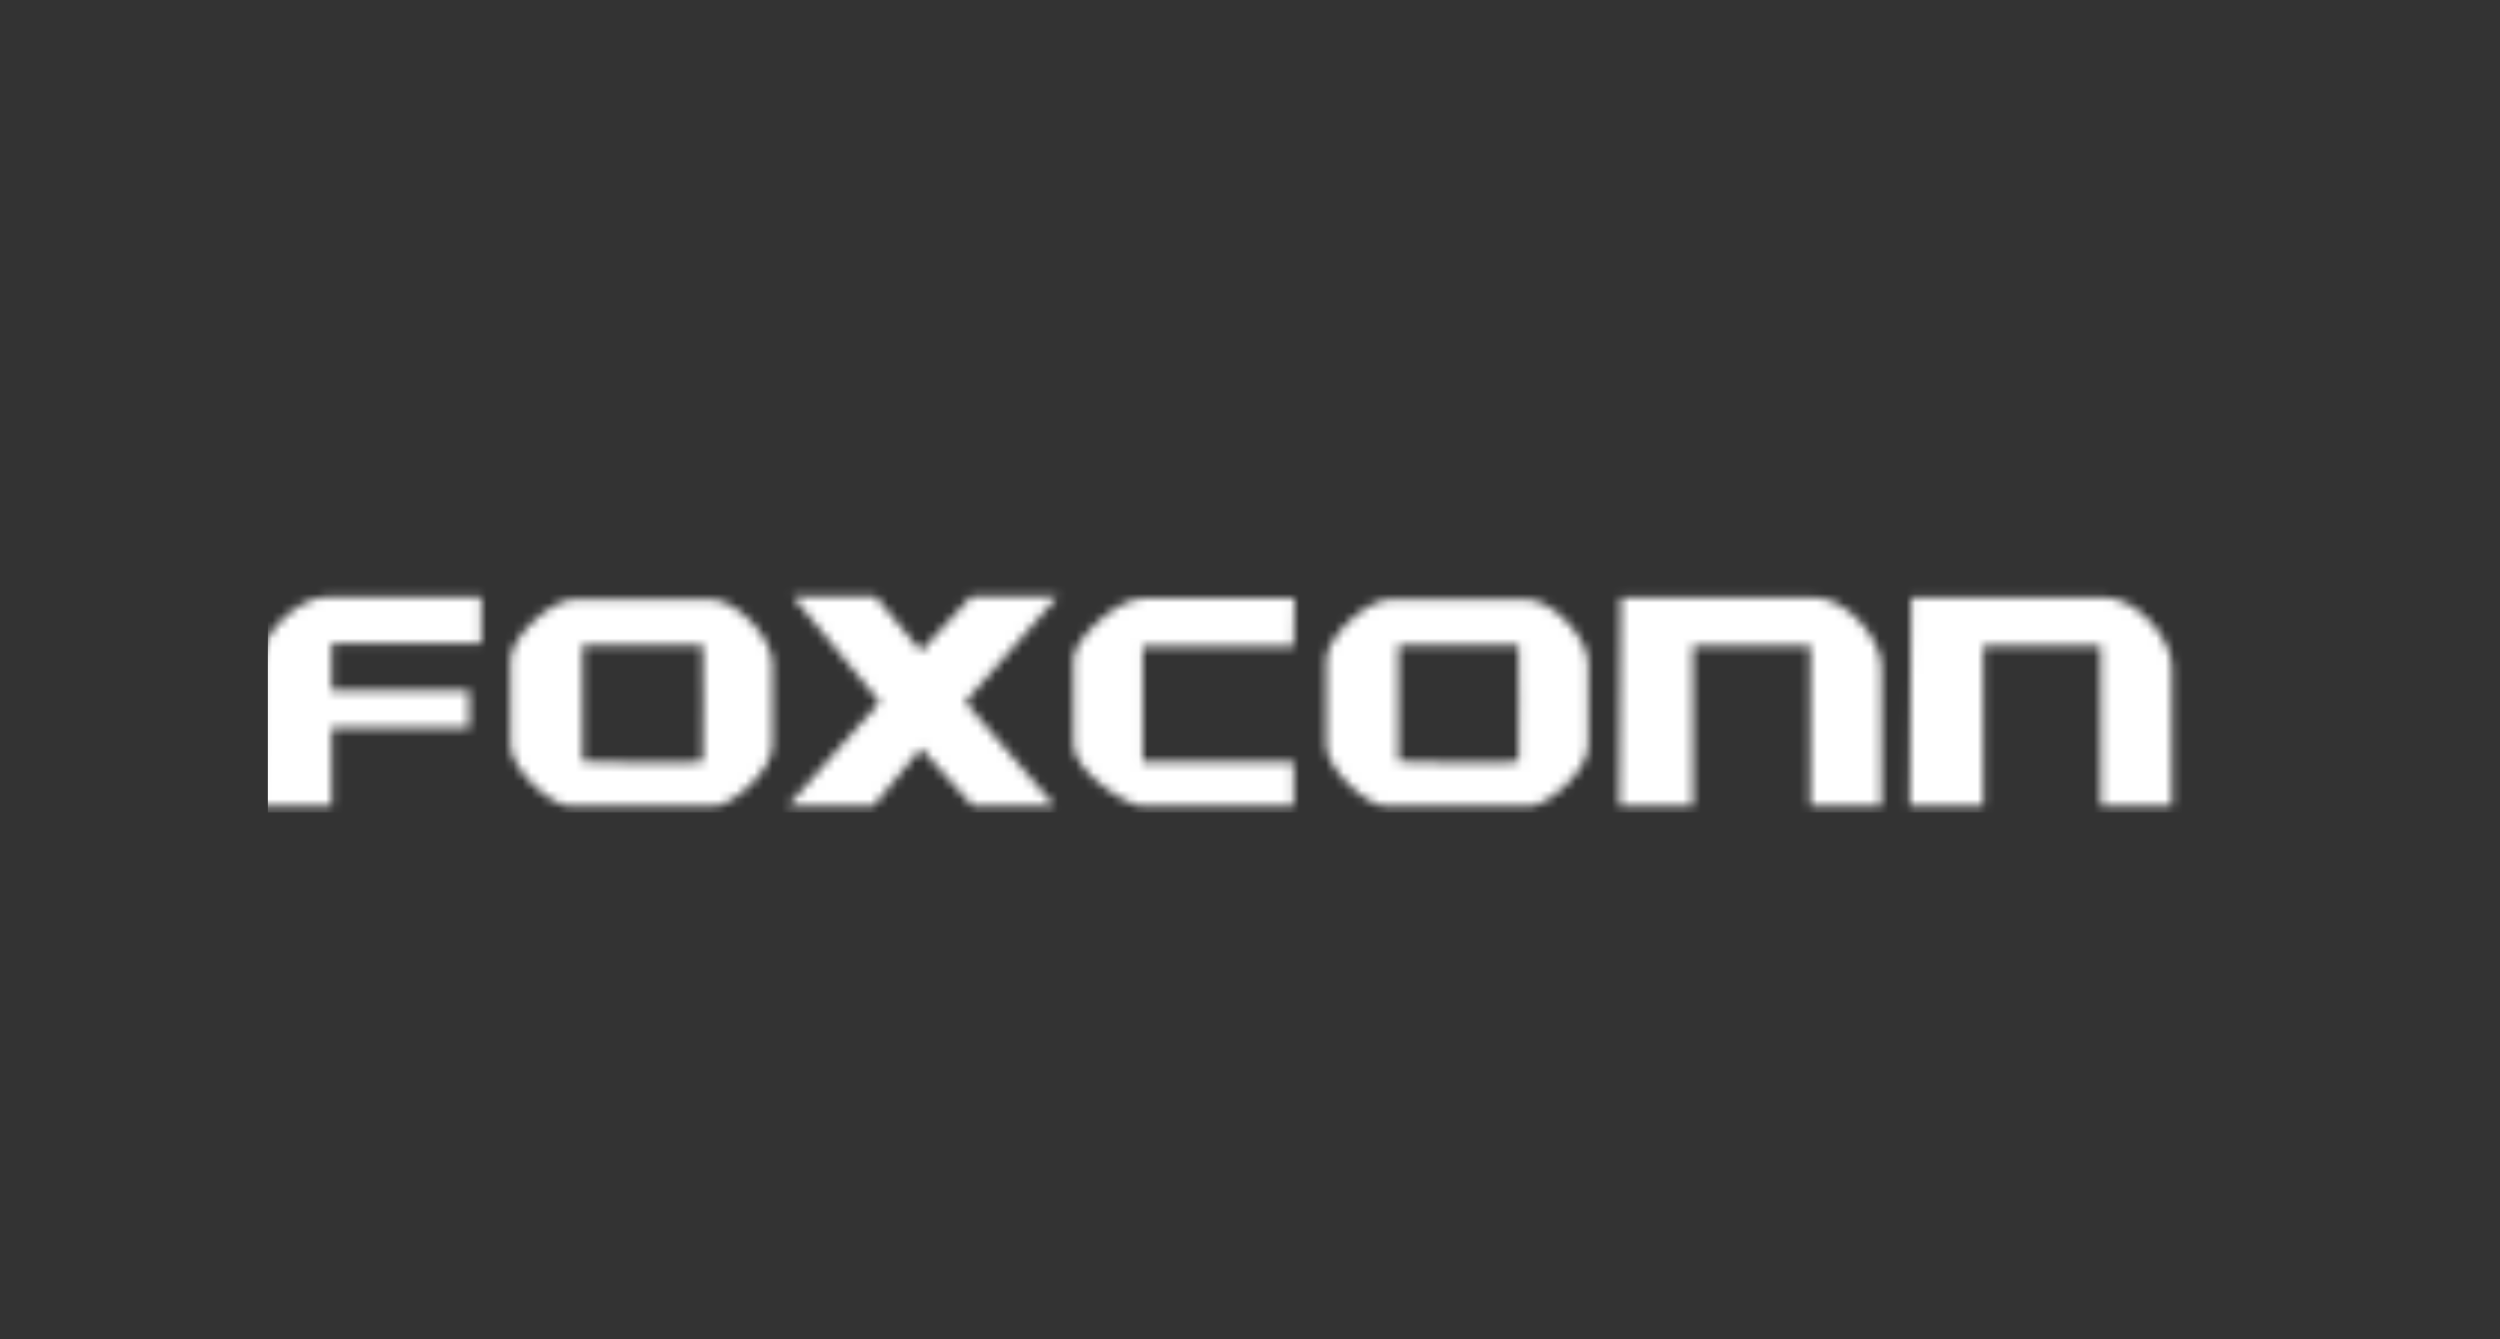 <svg width="280" height="150" viewBox="0 0 280 150" fill="none" xmlns="http://www.w3.org/2000/svg">
<rect x="0" y="0" width="280" height="150" fill="#333333" stroke="none"/>
<mask id="mask0_7325_1881" style="mask-type:alpha" maskUnits="userSpaceOnUse" x="29" y="59" width="222" height="32">
<g clip-path="url(#clip0_7325_1881)">
<path fill-rule="evenodd" clip-rule="evenodd" d="M29 90.297H37.142V81.5H52.546V77.341H37.142V72.064H53.904V66.865H36.583C33.497 66.865 29.12 70.91 29.12 74.343L29 90.297ZM64.364 67.121C61.684 67.121 57.184 71.423 57.184 73.839V83.51C57.184 86.09 61.694 90.297 63.875 90.297H79.981C81.768 90.297 86.504 86.494 86.504 83.51V74.273C86.504 71.38 82.404 67.121 79.603 67.121L64.364 67.121ZM65.244 72.243H78.723C78.723 72.243 78.828 84.88 78.723 85.273C78.618 85.666 65.244 85.273 65.244 85.273V72.243ZM88.784 66.785H98.043L103.152 72.943L108.819 66.785H118.477L108.101 78.621L118.158 90.297H108.979L103.152 83.82L97.804 90.297H88.226L98.523 78.621L88.784 66.785ZM144.897 72.383H127.975V85.339H144.897V90.298H127.975C126.256 90.298 120.233 86.405 120.233 83.42V73.743C120.233 71.681 125.075 67.025 127.975 67.025H144.977L144.897 72.383ZM181.375 90.297H189.596V72.303H202.766V90.297H210.715V74.702C210.772 71.601 206.804 66.848 203.046 66.905H181.534L181.375 90.297Z" fill="#0165B0"/>
<path d="M246.861 59.701C247.522 59.701 248.166 59.871 248.795 60.211C249.417 60.543 249.928 61.049 250.266 61.668C250.617 62.3 250.793 62.96 250.793 63.646C250.793 64.325 250.62 64.978 250.274 65.605C249.939 66.221 249.433 66.728 248.819 67.065C248.195 67.412 247.542 67.585 246.861 67.585C246.18 67.585 245.527 67.412 244.903 67.065C244.288 66.728 243.782 66.221 243.445 65.605C243.098 64.978 242.924 64.325 242.924 63.646C242.924 62.96 243.1 62.3 243.454 61.668C243.793 61.049 244.305 60.543 244.926 60.211C245.556 59.871 246.2 59.701 246.861 59.701ZM246.861 60.354C246.308 60.354 245.77 60.496 245.247 60.78C244.729 61.059 244.303 61.481 244.019 61.997C243.724 62.525 243.576 63.074 243.576 63.645C243.576 64.213 243.721 64.758 244.011 65.278C244.294 65.791 244.716 66.213 245.229 66.496C245.75 66.787 246.294 66.932 246.861 66.932C247.428 66.932 247.972 66.787 248.493 66.496C249.005 66.214 249.427 65.792 249.708 65.278C249.997 64.758 250.141 64.213 250.141 63.646C250.141 63.074 249.994 62.525 249.7 61.998C249.418 61.481 248.991 61.058 248.472 60.78C247.947 60.496 247.41 60.354 246.861 60.354ZM245.135 65.824V61.582H246.59C247.087 61.582 247.446 61.621 247.669 61.7C247.892 61.778 248.069 61.914 248.201 62.11C248.333 62.305 248.399 62.512 248.399 62.731C248.399 63.041 248.289 63.311 248.068 63.541C247.847 63.771 247.554 63.9 247.189 63.928C247.339 63.991 247.459 64.066 247.549 64.152C247.719 64.32 247.928 64.6 248.175 64.993L248.691 65.824H247.857L247.481 65.156C247.186 64.63 246.948 64.3 246.767 64.168C246.642 64.07 246.46 64.022 246.219 64.022H245.818V65.824H245.135ZM245.818 63.437H246.647C247.043 63.437 247.313 63.378 247.458 63.259C247.602 63.141 247.674 62.984 247.674 62.789C247.674 62.663 247.64 62.551 247.57 62.452C247.498 62.351 247.397 62.273 247.281 62.23C247.157 62.181 246.929 62.157 246.595 62.157H245.818V63.437Z" fill="#0165B0"/>
<path fill-rule="evenodd" clip-rule="evenodd" d="M155.733 67.121C153.053 67.121 148.553 71.422 148.553 73.838V83.509C148.553 86.09 153.063 90.297 155.244 90.297H171.349C173.137 90.297 177.872 86.494 177.872 83.509V74.272C177.872 71.379 173.773 67.12 170.972 67.12L155.733 67.121ZM156.613 72.243H170.092C170.092 72.243 170.197 84.879 170.092 85.272C169.987 85.666 156.613 85.272 156.613 85.272V72.243ZM213.9 90.297H222.122V72.302H235.292V90.297H243.241V74.702C243.297 71.601 239.33 66.848 235.571 66.905H214.06L213.9 90.297Z" fill="#0165B0"/>
</g>
</mask>
<g mask="url(#mask0_7325_1881)">
<path d="M30 59H226.79C240.597 59 251.79 70.193 251.79 84V91H30V59Z" fill="white"/>
</g>
<defs>
<clipPath id="clip0_7325_1881">
<path d="M29 59H225.793C239.6 59 250.793 70.193 250.793 84V91H29V59Z" fill="white"/>
</clipPath>
</defs>
</svg>
